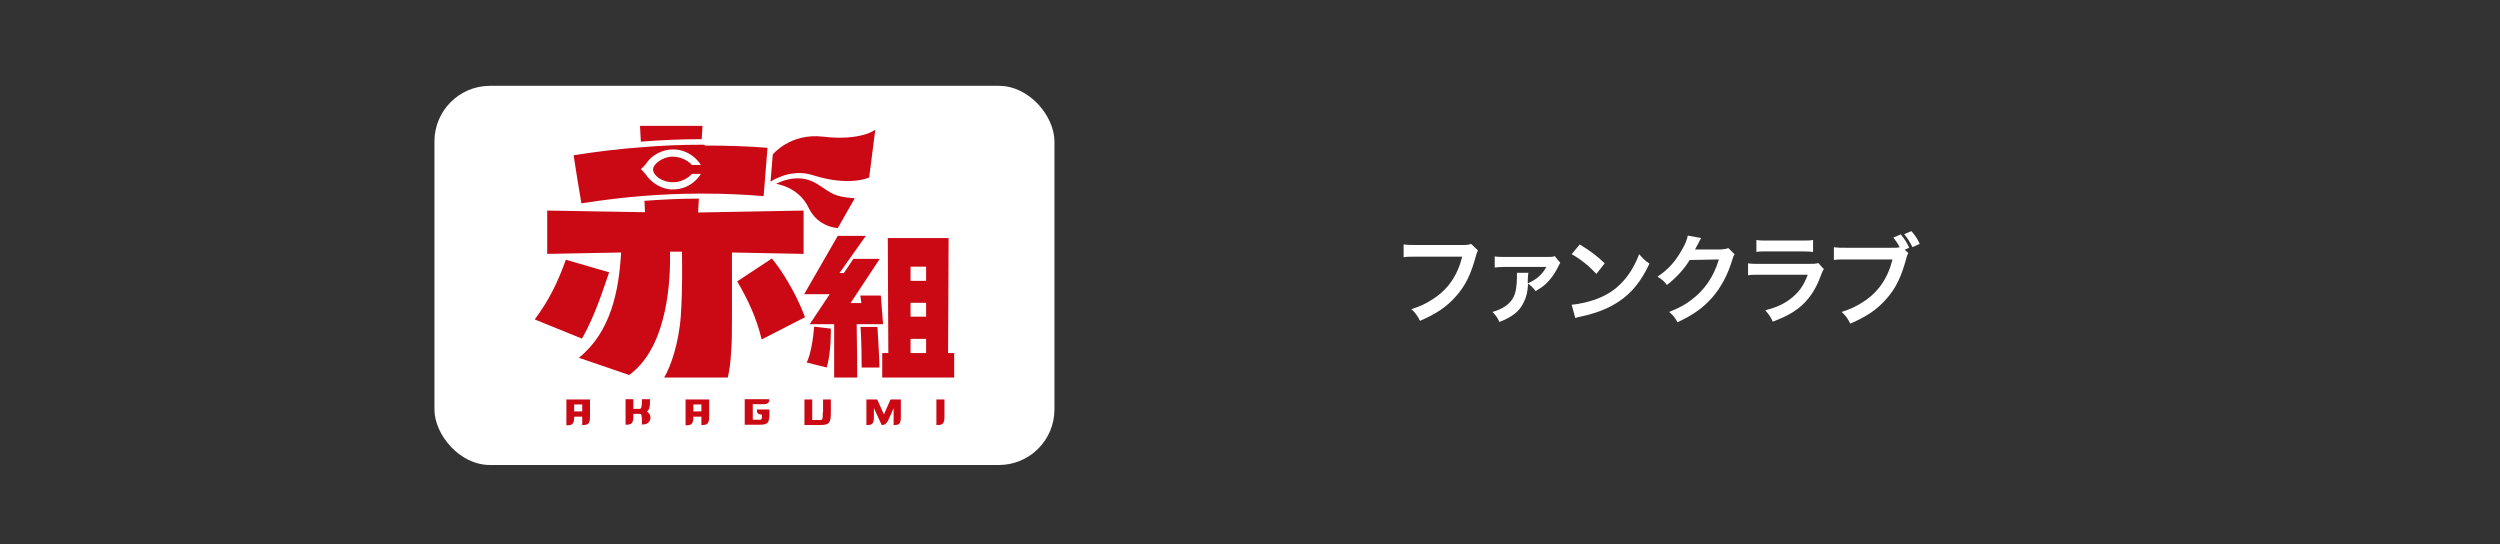 <?xml version="1.0" encoding="UTF-8"?>
<svg xmlns="http://www.w3.org/2000/svg" width="900" height="196" version="1.1" viewBox="0 0 900 196">
  <rect x="0" y="0" width="900" height="196" fill="#333333" stroke="none"/>
  <defs>
    <style>
      .cls-1 {
        fill: #b10c15;
      }

      .cls-2, .cls-3 {
        fill: #006;
      }

      .cls-2, .cls-4 {
        display: none;
      }

      .cls-5 {
        fill: #fff;
      }

      .cls-6 {
        fill: #ca0915;
      }
    </style>
  </defs>
  <!-- Generator: Adobe Illustrator 28.7.7, SVG Export Plug-In . SVG Version: 1.2.0 Build 194)  -->
  <g>
    <g id="_レイヤー_1" data-name="レイヤー_1">
      <rect id="bg" class="cls-2" width="900" height="196"/>
      <g class="cls-4">
        <g>
          <path class="cls-5" d="M481,105.8c-.7,2.5-1.3,3.9-2.3,5.3-2,2.5-5.4,3.8-9.6,3.8s-6.9-1.2-9-3.4c-2.5-2.6-3.8-6.5-3.8-11s1.5-8.7,4.1-11.3c2.1-2.1,5.3-3.3,8.8-3.3s4.8.5,6.7,1.7c1.6,1,2.8,2.3,3.7,3.8.4.7.7,1.4,1.1,2.7l-4.9,1.1c-.5-1.5-.8-2.2-1.5-3-1.2-1.4-2.9-2.2-5.1-2.2-5,0-8,3.9-8,10.3s3.1,10.4,8,10.4,4.6-.9,5.7-2.6c.6-.9.9-1.6,1.2-3.2l5,.9Z"/>
          <path class="cls-5" d="M497.4,112.1c-1.4,1.3-2.3,1.8-3.7,2.2-1,.3-2.1.4-3.3.4-4.3,0-6.9-2.2-6.9-5.9s1.5-4.7,4-5.7c2.3-.9,4.9-1.3,9.9-1.4v-1.8c0-2-1.4-3.1-4-3.1s-2.8.4-3.6,1c-.7.5-1,1-1.4,2.2l-4.5-.8c.8-2,1.4-2.9,2.8-3.9,1.7-1.3,3.7-1.8,6.7-1.8s5.4.6,6.9,2.1c1.2,1.1,1.6,2.5,1.6,4.8v9.4c0,1.9,0,2.8.3,4.4h-4.7v-2.3ZM497.4,104.8c-6.7.1-9.3,1.3-9.3,4s1.2,2.7,3.2,2.7,3.7-.7,4.9-1.9c.8-.8,1.3-1.9,1.3-3.1v-1.8Z"/>
          <path class="cls-5" d="M519.4,98.7c-1.5-.4-2.2-.6-3.1-.6-1.8,0-3.1.6-4.1,1.7-.9,1-1.2,1.8-1.4,3.5v6.5c0,1.9,0,2.9.2,4.6h-5c.2-1.7.2-2.7.2-4.6v-11c0-2.1,0-3.1-.2-4.6h4.8v3.3c1.3-2.5,3.4-3.7,6.6-3.7s1.7.1,3.3.4l-1.2,4.4Z"/>
          <path class="cls-5" d="M527.7,96c0,.4,0,.8,0,1.2,1.9-2.5,4-3.4,7.1-3.4s5,.8,6.7,2.5c1.9,1.9,2.8,4.5,2.8,8.1,0,6.4-3.5,10.3-9.5,10.3s-5.4-1.1-7.1-3.4q0,.4,0,1.1c0,.2,0,.9,0,1.5v2.7c0,2.1,0,3.2.2,4.7h-4.9c.2-1.6.2-2.8.2-4.6v-17.6c0-2,0-3.2-.2-4.7h4.7v1.7ZM533.9,97.5c-3.5,0-6.1,2.9-6.1,6.6s2.6,6.8,6.2,6.8,5.6-2.6,5.6-6.7-2.2-6.7-5.7-6.7Z"/>
          <path class="cls-5" d="M576.7,86.5c-.2,1.3-.3,2.4-.3,4.5v18.8c0,2.1,0,3.2.3,4.5h-5.3c.2-1.3.3-2.5.3-4.5v-18.8c0-2.2,0-3.1-.3-4.5h5.3Z"/>
          <path class="cls-5" d="M581.5,90.9c0-2,0-3-.3-4.6,1.4,0,2.2.1,4.4.1h6.3c4.4,0,7.2.9,9.5,3.1,2.6,2.4,3.9,6.1,3.9,10.6s-1.4,8.5-4.1,11.1c-2.2,2.1-5,3-9.2,3h-6.4c-2.1,0-3,0-4.4.1.2-1.4.3-2.5.3-4.6v-18.9ZM591.7,110.2c2.9,0,4.7-.7,6.2-2.2,1.7-1.8,2.6-4.5,2.6-7.8s-.8-5.8-2.4-7.5c-1.4-1.5-3.3-2.1-6.3-2.1h-5.6v19.6h5.6Z"/>
          <path class="cls-5" d="M610.8,115c0-.6,0-.8-.2-1.6-.7-4.2-.9-6.9-.9-10.5s.4-8.5,1.4-13.7c.4-2,.5-2.3.5-3.3l4.6.5c-.8,2.1-1.6,6-2.2,10.5-.4,2.6-.5,4.7-.5,7.7,0,.8,0,1.1,0,1.9.4-1.2.5-1.5,1.8-4.6l2.8,1.3c-1.9,4.1-3.1,8.1-3.1,10.6s0,.5,0,.9l-4.2.2ZM625.7,101.2c-1.8,2-2.5,3.5-2.5,5s1.9,3,5.6,3,6.1-.5,8.3-1.3l.4,4.4c-.5,0-.6,0-1.4.2-2.8.5-4.9.7-7.2.7-4.3,0-7.1-1-8.7-3-.7-.9-1-2.2-1-3.4,0-2.3,1-4.6,3.2-7.2l3.4,1.6ZM619.9,89.6c1.6.4,3.4.6,6.5.6s7.2-.3,9.5-.9l.2,4.2c-.3,0-.8.1-2.5.3-2.2.3-4.9.4-7.5.4s-2.6,0-6.3-.4v-4.2Z"/>
          <path class="cls-5" d="M640.9,92.5c1.2-.1,1.8-.2,4.1-.7,8-1.7,9.9-2,13.9-2,6.9,0,11.4,3.9,11.4,9.8s-2.8,8.8-7.8,11.2c-3.2,1.6-5.9,2.2-12.3,2.9-.5-1.9-.8-2.6-1.8-4.5,5.6-.2,8.5-.8,11.5-2.1,2.5-1.1,4.6-3.1,5.3-5.2.2-.7.4-1.6.4-2.5,0-1.9-1-3.6-2.7-4.6-1.1-.6-2.6-.9-4.5-.9-3.6,0-8.2.8-13.8,2.5-1.8.5-2.1.6-2.8,1l-1-5Z"/>
          <path class="cls-5" d="M679.6,88.2c-.2,1.3-.3,3-.3,5.3s.3,7.2.7,9.4c.6,3.6,1.7,5.9,2.8,5.9s1-.5,1.4-1.5c.8-1.9,1.5-4,1.9-6.3,1.2,1.4,1.8,1.9,3.5,3.2-1.8,6.8-3.9,9.7-6.8,9.7s-4.2-1.7-5.6-5.1c-1.4-3.5-2.1-8.6-2.2-18.3,0-1.2,0-1.5-.1-2.2h4.8ZM696.2,89.8c4.4,5.3,6.9,11.1,7.9,18.8l-4.3,1.6c-.2-3.3-1-6.9-2.2-10.1-1.2-3.2-2.9-6-5-8.6l3.7-1.8Z"/>
          <path class="cls-5" d="M705.4,89.6c.8,0,1.2,0,1.3,0q.6,0,5.8-.3c2-.1,7.8-.4,17.5-.9,2.9-.1,3.4-.2,4-.4l.2,4.5q-.4,0-.7,0c-2.1,0-4.7.7-6.9,1.9-4.4,2.3-7.1,5.8-7.1,9.3s1.7,4.8,4.7,5.7c1.7.5,4,.9,5.2.9s.4,0,.7,0l-.6,4.8c-.4-.1-.6-.1-1.2-.2-3.9-.5-6.1-1.1-8.2-2.3-3.2-1.8-5-4.8-5-8.4s1.2-5.9,3.3-8.3c1.3-1.4,2.6-2.3,4.9-3.5-2.8.4-4.2.5-11.8,1.1-2.3.2-4.4.4-5.8.7l-.2-4.6Z"/>
        </g>
        <g>
          <rect class="cls-5" x="156.4" y="30.9" width="223.2" height="136.5" rx="20" ry="20"/>
          <path class="cls-3" d="M203.9,101.5h17.7c11.8,0,21.4,9.6,21.4,21.4v1.7c0,11.8-9.6,21.4-21.4,21.4h-17.7c-6.6,0-11.9-5.3-11.9-11.9v-20.6c0-6.6,5.3-11.9,11.9-11.9Z"/>
          <rect class="cls-3" x="271.4" y="123.1" width="66.7" height="8.4" rx="4.2" ry="4.2"/>
          <rect class="cls-3" x="271.4" y="108.8" width="66.7" height="8.4" rx="4.2" ry="4.2"/>
          <rect class="cls-1" x="271.4" y="80.1" width="54.5" height="15.1" rx="7.5" ry="7.5"/>
        </g>
        <g>
          <path class="cls-1" d="M217.4,59c-9.3,0-17.1,6.5-19.1,15.2h38.2c-2-8.7-9.8-15.2-19.1-15.2Z"/>
          <path class="cls-3" d="M198.3,74.2c-.3,1.4-.5,2.9-.5,4.4,0,10.8,8.8,19.6,19.6,19.6s19.6-8.8,19.6-19.6-.2-3-.5-4.4h-38.2Z"/>
        </g>
      </g>
      <g>
        <g>
          <path class="cls-5" d="M532,90.3c-.3.6-.4.8-.6,1.6-1.8,6.7-3.8,10.9-7.2,14.7-3.4,3.9-7.2,6.4-13,8.9-1-1.9-1.4-2.6-3.1-4.2,3.1-1,5.1-1.9,7.7-3.6,5.5-3.5,8.9-8.5,10.6-15.3h-16.7c-2.3,0-3.2,0-4.4.2v-4.6c1.4.2,2.1.2,4.5.2h16.1c2,0,2.7,0,3.7-.4l2.4,2.3Z"/>
          <path class="cls-5" d="M550.2,98.3c-.1.6-.1.9-.2,2.4,0,.6,0,.9,0,1.3,3-1.3,4.9-2.9,6.4-5.4,0,0,0-.1.1-.2,0-.1.1-.1.2-.3h0c-.3,0-.7,0-1,0h-13.9c-1.9,0-2.6.1-3.7.2v-4c1.1.2,2.1.2,3.7.2h14.9c1.9,0,2.2,0,3-.3l2,2.4q-.4.6-1,1.9c-1.1,2.2-2.6,4.2-4.2,5.7-1.1,1-2,1.6-3.7,2.6-1-1.4-1.5-1.8-2.7-2.7-.1,2.8-.6,4.9-1.6,6.8-1.5,3.2-4.1,5.2-8.7,7-.8-1.7-1.2-2.2-2.5-3.6,3.8-1.1,6.2-2.8,7.5-5.2.9-1.7,1.3-4.2,1.3-7.6s0-.7,0-1.3h4.3Z"/>
          <path class="cls-5" d="M565.7,109.7c3-.2,7.2-1.2,10.4-2.6,4.4-1.9,7.6-4.6,10.4-8.6,1.5-2.2,2.5-4.2,3.6-7,1.4,1.6,1.9,2.2,3.7,3.4-3,6.4-6.3,10.5-11.1,13.7-3.6,2.4-7.9,4.1-13.3,5.3-1.4.3-1.5.3-2.3.6l-1.3-4.8ZM568.7,88c4.2,2.6,6.3,4.2,9,6.8l-3,3.8c-2.8-3-5.7-5.3-8.9-7.1l2.9-3.5Z"/>
          <path class="cls-5" d="M624.5,91.5c-.4.5-.5.8-.9,2.1-1.6,5.3-4.1,10-7.2,13.5-3.2,3.7-7.1,6.4-12.5,8.9-1-1.8-1.4-2.3-3-3.7,3.5-1.4,5.5-2.5,7.7-4.1,5-3.7,8.3-8.5,10.2-14.8l-10.5.2c-2.1,3.4-4.9,6.4-8.2,9-1.1-1.4-1.6-1.9-3.4-3,4-2.7,6.5-5.5,9.1-10.2,1.1-2,1.6-3.4,1.8-4.6l4.8.9q-.2.3-.6,1.1t-.5,1-.5.9-.6,1.1c.5,0,1,0,1.7,0h7.7c1.4-.1,1.8-.2,2.6-.5l2.2,2.2Z"/>
          <path class="cls-5" d="M656.5,97c-.4.6-.6,1.1-1,2.2-1.8,5.1-4.5,9-8.1,11.8-2.5,1.9-4.8,3.1-9.2,4.8-.8-1.8-1.2-2.3-2.7-4.1,4.3-1.1,7-2.4,9.7-4.6,2.6-2.2,4.1-4.3,5.6-8.2h-17c-2.3,0-3.2,0-4.5.2v-4.3c1.3.2,2.1.2,4.6.2h16.7c2.2,0,2.9,0,4-.3l2,2.2ZM632.3,86.4c1.2.2,1.9.2,4.1.2h12.2c2.2,0,2.9,0,4.1-.2v4.3c-1.1-.1-1.8-.2-4-.2h-12.4c-2.3,0-2.9,0-4,.2v-4.3Z"/>
          <path class="cls-5" d="M686.9,91.3c-.3.6-.4.8-.6,1.6-1.8,6.7-3.8,10.9-7.2,14.7-3.4,3.9-7.2,6.4-13,8.9-1-1.9-1.4-2.6-3.1-4.2,3.1-1,5.1-1.9,7.7-3.6,5.5-3.5,8.9-8.5,10.6-15.3h-16.7c-2.3,0-3.2,0-4.4.2v-4.6c1.4.2,2.1.2,4.5.2h16.1c1.5,0,2.4,0,3.1-.2-.8-1.5-1.4-2.3-2.3-3.5l2.7-1.1c1.4,1.8,2.1,2.7,3,4.8l-1.6.7,1.3,1.2ZM688.5,89c-.9-1.9-1.8-3.2-3-4.7l2.6-1.1c1.3,1.5,2.1,2.6,3,4.6l-2.7,1.2Z"/>
        </g>
        <g class="cls-4">
          <path class="cls-3" d="M532,90.3c-.3.6-.4.8-.6,1.6-1.8,6.7-3.8,10.9-7.2,14.7-3.4,3.9-7.2,6.4-13,8.9-1-1.9-1.4-2.6-3.1-4.2,3.1-1,5.1-1.9,7.7-3.6,5.5-3.5,8.9-8.5,10.6-15.3h-16.7c-2.3,0-3.2,0-4.4.2v-4.6c1.4.2,2.1.2,4.5.2h16.1c2,0,2.7,0,3.7-.4l2.4,2.3Z"/>
          <path class="cls-3" d="M550.2,98.3c-.1.6-.1.9-.2,2.4,0,.6,0,.9,0,1.3,3-1.3,4.9-2.9,6.4-5.4,0,0,0-.1.1-.2,0-.1.1-.1.2-.3h0c-.3,0-.7,0-1,0h-13.9c-1.9,0-2.6.1-3.7.2v-4c1.1.2,2.1.2,3.7.2h14.9c1.9,0,2.2,0,3-.3l2,2.4q-.4.6-1,1.9c-1.1,2.2-2.6,4.2-4.2,5.7-1.1,1-2,1.6-3.7,2.6-1-1.4-1.5-1.8-2.7-2.7-.1,2.8-.6,4.9-1.6,6.8-1.5,3.2-4.1,5.2-8.7,7-.8-1.7-1.2-2.2-2.5-3.6,3.8-1.1,6.2-2.8,7.5-5.2.9-1.7,1.3-4.2,1.3-7.6s0-.7,0-1.3h4.3Z"/>
          <path class="cls-3" d="M565.7,109.7c3-.2,7.2-1.2,10.4-2.6,4.4-1.9,7.6-4.6,10.4-8.6,1.5-2.2,2.5-4.2,3.6-7,1.4,1.6,1.9,2.2,3.7,3.4-3,6.4-6.3,10.5-11.1,13.7-3.6,2.4-7.9,4.1-13.3,5.3-1.4.3-1.5.3-2.3.6l-1.3-4.8ZM568.7,88c4.2,2.6,6.3,4.2,9,6.8l-3,3.8c-2.8-3-5.7-5.3-8.9-7.1l2.9-3.5Z"/>
          <path class="cls-3" d="M624.5,91.5c-.4.5-.5.8-.9,2.1-1.6,5.3-4.1,10-7.2,13.5-3.2,3.7-7.1,6.4-12.5,8.9-1-1.8-1.4-2.3-3-3.7,3.5-1.4,5.5-2.5,7.7-4.1,5-3.7,8.3-8.5,10.2-14.8l-10.5.2c-2.1,3.4-4.9,6.4-8.2,9-1.1-1.4-1.6-1.9-3.4-3,4-2.7,6.5-5.5,9.1-10.2,1.1-2,1.6-3.4,1.8-4.6l4.8.9q-.2.3-.6,1.1t-.5,1-.5.9-.6,1.1c.5,0,1,0,1.7,0h7.7c1.4-.1,1.8-.2,2.6-.5l2.2,2.2Z"/>
          <path class="cls-3" d="M656.5,97c-.4.6-.6,1.1-1,2.2-1.8,5.1-4.5,9-8.1,11.8-2.5,1.9-4.8,3.1-9.2,4.8-.8-1.8-1.2-2.3-2.7-4.1,4.3-1.1,7-2.4,9.7-4.6,2.6-2.2,4.1-4.3,5.6-8.2h-17c-2.3,0-3.2,0-4.5.2v-4.3c1.3.2,2.1.2,4.6.2h16.7c2.2,0,2.9,0,4-.3l2,2.2ZM632.3,86.4c1.2.2,1.9.2,4.1.2h12.2c2.2,0,2.9,0,4.1-.2v4.3c-1.1-.1-1.8-.2-4-.2h-12.4c-2.3,0-2.9,0-4,.2v-4.3Z"/>
          <path class="cls-3" d="M686.9,91.3c-.3.6-.4.8-.6,1.6-1.8,6.7-3.8,10.9-7.2,14.7-3.4,3.9-7.2,6.4-13,8.9-1-1.9-1.4-2.6-3.1-4.2,3.1-1,5.1-1.9,7.7-3.6,5.5-3.5,8.9-8.5,10.6-15.3h-16.7c-2.3,0-3.2,0-4.4.2v-4.6c1.4.2,2.1.2,4.5.2h16.1c1.5,0,2.4,0,3.1-.2-.8-1.5-1.4-2.3-2.3-3.5l2.7-1.1c1.4,1.8,2.1,2.7,3,4.8l-1.6.7,1.3,1.2ZM688.5,89c-.9-1.9-1.8-3.2-3-4.7l2.6-1.1c1.3,1.5,2.1,2.6,3,4.6l-2.7,1.2Z"/>
        </g>
        <rect class="cls-5" x="156.4" y="30.9" width="223.2" height="136.5" rx="20" ry="20"/>
        <g>
          <path class="cls-6" d="M252.7,50.1c-7.3,0-14.6.3-22,.9l-.3-5.7h22.5l-.3,4.8ZM289.3,83.6v-7.8l-38,.7.3-5c-6.5,0-13,.3-19.6.8l.2,4.1-35.2-.6v15.6l26.6-.5c-.8,14.1-3.8,28.7-15.2,37.9l18.1,6.2c14.4-10.4,14.9-36,14.7-44.4h2s2.3,0,2.3,0c.1,4.6.2,14-.4,23-.7,10-3.7,18.5-6,22.3h22.9c.7-2.9,1-5.8,1.2-9.2.3-3.4.3-7.3.3-12.3v-23.5l25.8.5v-7.8ZM219.2,98l-15.5-4.5c-2.9,8.2-6.2,14.8-11.2,21.5l17,6.9c5-8.7,8.1-19.2,9.8-23.9ZM277.8,93.1l-12.4,8.2c4.1,7,7,13.4,8.8,20.9l15.6-8c-3.2-8.8-8.9-17.6-11.9-21.1ZM253.6,52.1c-.3,0-.6,0-.9,0-7.3,0-14.5.3-21.7.9-8.2.6-16.4,1.6-24.5,2.9.9,5.8,1.8,11.5,2.8,17.3,7.6-1.2,15.1-2.1,22.7-2.7,6.6-.5,13.2-.8,19.8-.8.5,0,1,0,1.5,0,7.2,0,14.4.3,21.6.9.5-5.8.9-11.6,1.4-17.4-7.6-.6-15.1-.8-22.6-.8ZM277.4,65.4s7-4.9,15-2.4c13.4,4.3,20.5.9,20.5.9l2.2-17.2s-5.1,4.1-18.8,2.5c-11.8-1.4-18.1,6.4-18.1,6.4l-.8,9.7ZM294.1,66.2c-7-4.5-14.7,0-14.7,0,0,0,8.1,1,11.7,8.6,3.4,7.1,10.5,7.3,10.5,7.3l6.1-10.7c-7.8-.7-7.8-1.5-13.7-5.3ZM315.9,117.7h-6.1c.3,4.8.4,9.8.4,14.6h6.4c0-2.4-.2-4.8-.3-7.3-.1-2.4-.3-4.9-.4-7.2ZM311.2,116.7h6.7l-.8-10.3h-7.4l.4,2.7h-3.9l10.5-15.9h-9.5l-3.4,5.1h-1.6l9.5-13.4h-10.1l-12.1,21h9.2l-7.2,10.8h8.8v19.2c-.1,0,8.3,0,8.3,0,0-2.4-.1-13.8-.2-19.2h2.7ZM293.1,117.6c-.8,9.7-2.7,12.9-2.7,12.9l7.2,1.8c1.7-5.5,1.5-14,1.5-14l-5.9-.7ZM343.5,127.1v8.8h-25.9v-8.8h2.2l-.2-41.4h21.9l-.2,41.4h2.2ZM333.4,109h-5.6v5h5.6v-5ZM327.8,96v5.1h5.6v-5.1h-5.6ZM333.4,127.1v-5.1h-5.6v5.1h5.6ZM203.8,143.8h8.6v6.3c0,2.6-.9,2.9-2.5,2.9h-.3v-3h-2.9v.2c0,2.6-.9,2.9-2.5,2.9h-.3v-9.2ZM206.7,148.1h2.9v-2.5h-2.9v2.5ZM232.7,148.2c1.2-.5,1.3-1.9,1.3-4.5h-2.9c0,2.9-.2,3.5-.9,3.5h-2.2v-3.5h-2.8v9.2h.3c1.9,0,2.5-.7,2.5-2.9v-1h2.3c.7,0,.8.4.8,3.8h.4c3,0,3.5-3.5,1.3-4.7ZM246.7,143.8h8.6v6.3c0,2.6-.9,2.9-2.5,2.9h-.3v-3h-2.9v.2c0,2.6-.9,2.9-2.5,2.9h-.3v-9.2ZM249.6,148.1h2.9v-2.5h-2.9v2.5ZM274.1,149.3h.2c0,1.6,0,1.8-.9,1.8h-2.4v-5.6h4c1.4,0,2.1-.7,1.9-1.8h-8.8v9.2h5.4c3.4,0,3.5-.9,3.5-5.5h-4.5c-.1.8.1,1.8,1.5,1.8ZM296.2,148.4c0,2.7-.1,2.8-1.1,2.8h-2.7v-7.4h-2.8v9.2h5.8c3.3,0,3.7-.9,3.7-4.6v-4.6h-2.8v4.6ZM318.2,149.2l-2.4-5.4h-3.9v9.2h.4c1.5,0,2.3-.3,2.3-2.9v-3.2s2.8,6.1,2.8,6.1h.2c1.4,0,2-1.2,2.7-2.9.5-1.1,1-2.1,1.4-3.2v6.1s.3,0,.3,0c1.6,0,2.3-.3,2.3-2.9v-6.3h-3.7l-2.4,5.4ZM337.1,143.8v9.2h.4c1.6,0,2.5-.3,2.5-2.9v-6.3h-2.9Z"/>
          <path class="cls-5" d="M233.4,64s3.2,4,8.4,4.2c7.4.2,10.5-5.6,10.5-5.6h-3.2s-2.5,3-6.8,3-7.2-2.6-7.2-4.6,3.6-4.6,6.9-4.6c4.7,0,7.1,3,7.1,3h3.2c-1.1-2-4.5-5.4-9.5-5.6-4.7-.2-8.3,2.5-9.6,4.3-1.3,1.9-2.5,2.8-2.5,2.8.2.1,2,2,2.6,3Z"/>
        </g>
      </g>
    </g>
  </g>
</svg>